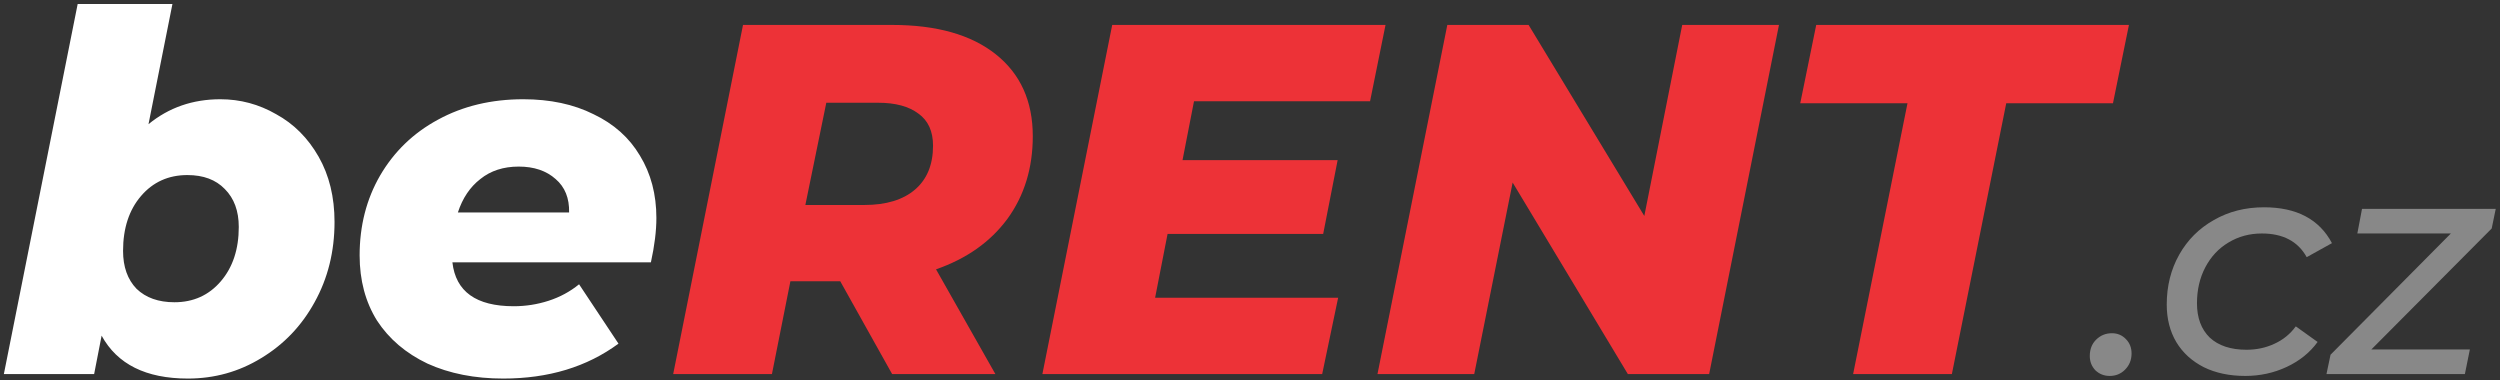 <svg xmlns="http://www.w3.org/2000/svg" width="401" height="61" viewBox="0 0 401 61" fill="none"><rect x="0" y="0" width="401" height="61" fill="#333333" stroke="none"/><path d="M35.339 15.92C38.539 15.92 41.525 16.72 44.299 18.32C47.125 19.867 49.392 22.133 51.099 25.12C52.805 28.107 53.659 31.6 53.659 35.6C53.659 40.347 52.592 44.64 50.459 48.48C48.379 52.267 45.525 55.253 41.899 57.44C38.325 59.627 34.405 60.72 30.139 60.72C23.419 60.72 18.805 58.427 16.299 53.84L15.099 60H0.619L12.459 0.64H27.659L23.819 19.92C27.072 17.253 30.912 15.92 35.339 15.92ZM27.979 48.48C31.019 48.48 33.499 47.36 35.419 45.12C37.339 42.88 38.299 39.973 38.299 36.4C38.299 33.84 37.552 31.813 36.059 30.32C34.619 28.827 32.619 28.08 30.059 28.08C27.019 28.08 24.539 29.2 22.619 31.44C20.699 33.68 19.739 36.613 19.739 40.24C19.739 42.8 20.459 44.827 21.899 46.32C23.392 47.76 25.419 48.48 27.979 48.48ZM105.284 34.96C105.284 37.04 104.99 39.413 104.404 42.08H72.564C73.097 46.773 76.377 49.12 82.404 49.12C84.324 49.12 86.19 48.827 88.004 48.24C89.817 47.653 91.444 46.773 92.884 45.6L99.204 55.12C94.137 58.853 87.977 60.72 80.724 60.72C76.137 60.72 72.084 59.92 68.564 58.32C65.097 56.667 62.404 54.373 60.484 51.44C58.617 48.453 57.684 44.96 57.684 40.96C57.684 36.213 58.777 31.947 60.964 28.16C63.204 24.32 66.297 21.333 70.244 19.2C74.244 17.013 78.804 15.92 83.924 15.92C88.244 15.92 92.004 16.72 95.204 18.32C98.457 19.867 100.937 22.08 102.644 24.96C104.404 27.84 105.284 31.173 105.284 34.96ZM83.204 26.72C80.75 26.72 78.697 27.387 77.044 28.72C75.39 30 74.19 31.787 73.444 34.08H91.284C91.337 31.787 90.617 30 89.124 28.72C87.63 27.387 85.657 26.72 83.204 26.72Z" fill="white"></path><path d="M165.659 21.84C165.659 26.96 164.299 31.387 161.579 35.12C158.859 38.8 155.046 41.493 150.139 43.2L159.659 60H143.099L134.779 45.12H126.779L123.819 60H107.979L119.179 4H143.099C150.246 4 155.793 5.573 159.739 8.72C163.686 11.867 165.659 16.24 165.659 21.84ZM149.659 23.36C149.659 21.067 148.886 19.36 147.339 18.24C145.793 17.067 143.633 16.48 140.859 16.48H132.539L129.179 32.88H138.619C142.139 32.88 144.859 32.053 146.779 30.4C148.699 28.747 149.659 26.4 149.659 23.36ZM191.518 16.24L189.678 25.68H214.558L212.238 37.52H187.278L185.278 47.76H214.638L212.078 60H167.198L178.398 4H222.238L219.758 16.24H191.518ZM285.348 4L274.148 60H261.108L242.628 29.28L236.468 60H220.948L232.148 4H245.188L263.748 34.64L269.828 4H285.348ZM305.961 16.56H288.761L291.321 4H341.481L338.921 16.56H321.801L313.081 60H297.241L305.961 16.56Z" fill="#ED3237"></path><path d="M338.402 60.3C337.502 60.3 336.736 60 336.102 59.4C335.502 58.767 335.202 58 335.202 57.1C335.202 56.033 335.536 55.167 336.202 54.5C336.902 53.8 337.752 53.45 338.752 53.45C339.652 53.45 340.402 53.767 341.002 54.4C341.602 55 341.902 55.767 341.902 56.7C341.902 57.733 341.552 58.6 340.852 59.3C340.186 59.967 339.369 60.3 338.402 60.3ZM360.145 60.3C357.611 60.3 355.395 59.833 353.495 58.9C351.595 57.933 350.128 56.6 349.095 54.9C348.061 53.167 347.545 51.15 347.545 48.85C347.545 45.883 348.211 43.217 349.545 40.85C350.878 38.483 352.728 36.633 355.095 35.3C357.461 33.933 360.145 33.25 363.145 33.25C368.378 33.25 372.011 35.167 374.045 39L369.995 41.25C368.595 38.717 366.195 37.45 362.795 37.45C360.828 37.45 359.045 37.933 357.445 38.9C355.878 39.833 354.645 41.15 353.745 42.85C352.845 44.55 352.395 46.483 352.395 48.65C352.395 50.983 353.078 52.817 354.445 54.15C355.845 55.45 357.811 56.1 360.345 56.1C361.945 56.1 363.428 55.783 364.795 55.15C366.195 54.517 367.345 53.583 368.245 52.35L371.745 54.85C370.511 56.55 368.861 57.883 366.795 58.85C364.728 59.817 362.511 60.3 360.145 60.3ZM399.667 36.65L380.367 56.05H396.167L395.367 60H373.167L373.817 56.9L393.117 37.45H378.117L378.867 33.5H400.317L399.667 36.65Z" fill="#888888"></path></svg>